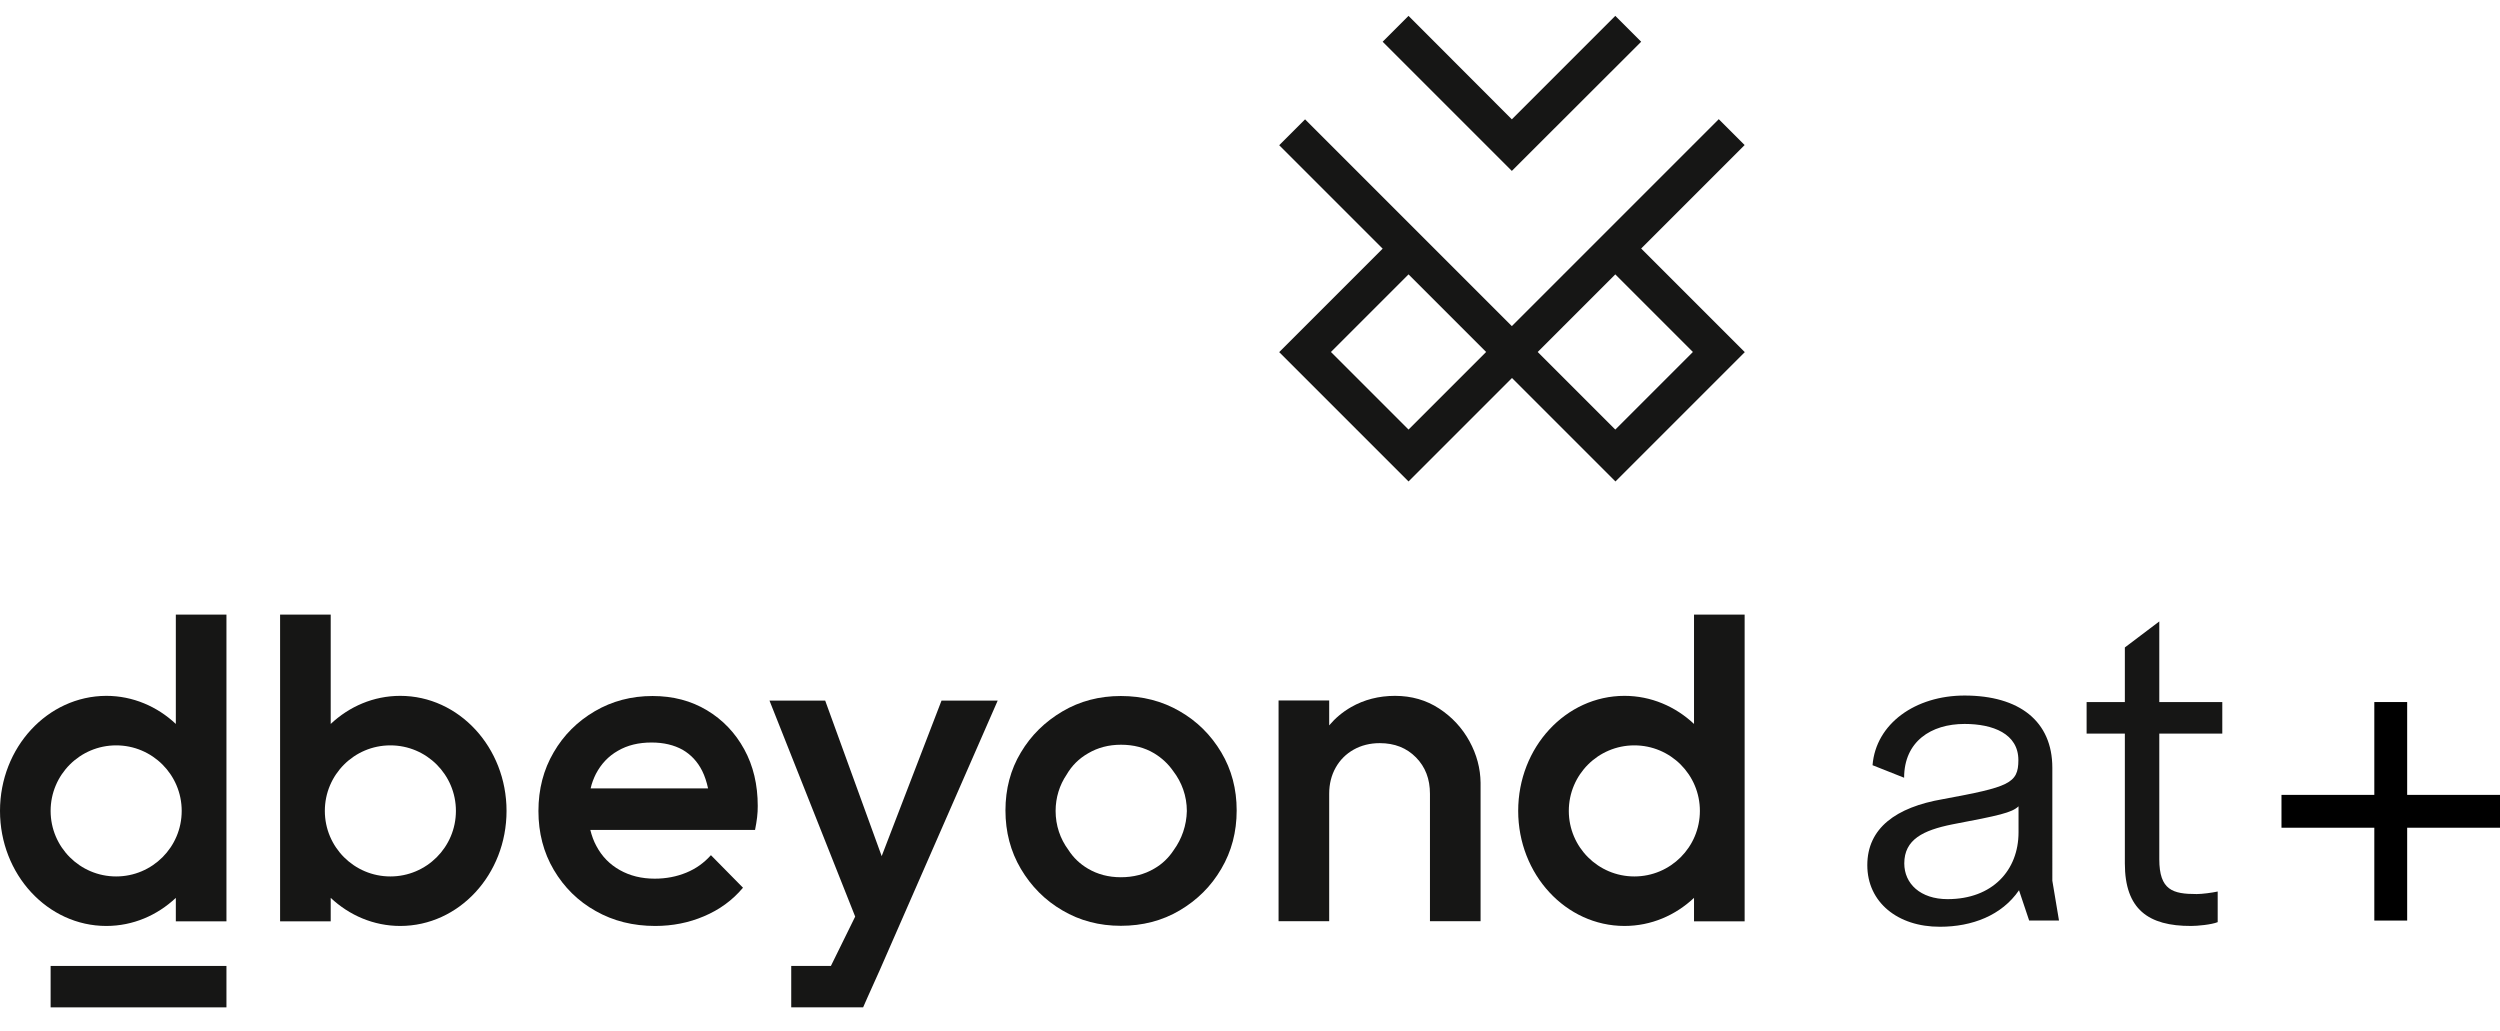 <?xml version="1.0" encoding="utf-8"?>
<!-- Generator: Adobe Illustrator 27.9.0, SVG Export Plug-In . SVG Version: 6.00 Build 0)  -->
<svg version="1.1" id="Ebene_1" xmlns="http://www.w3.org/2000/svg" xmlns:xlink="http://www.w3.org/1999/xlink" x="0px" y="0px"
	 viewBox="0 0 1575.4 650" style="enable-background:new 0 0 1575.4 650;" xml:space="preserve">
<style type="text/css">
	.st0{fill:#161615;}
</style>
<g>
	<path class="st0" d="M969,221.8l48.9-48.9l48.9,48.9l-48.9,48.9L969,221.8z M887.6,270.7l-48.9-48.9l48.9-48.9l48.9,48.9
		L887.6,270.7z M1034.2,156.6l65.2-65.2l-16.3-16.3L952.7,205.5L822.4,75.2l-16.3,16.3l65.2,65.2l-65.2,65.2l81.5,81.5l65.2-65.2
		l65.2,65.2l81.5-81.5L1034.2,156.6z"/>
	<polygon class="st0" points="1017.9,10 952.7,75.2 887.6,10 871.3,26.3 952.7,107.7 1034.2,26.3 	"/>
	<g>
		<path class="st0" d="M375.5,487.7c3.3-6.3,7.9-11.2,13.9-14.6c6-3.5,13-5.2,21.2-5.2c7.7,0,14.2,1.6,19.6,4.6
			c5.3,3.1,9.4,7.5,12.3,13.3c1.6,3.2,2.8,6.9,3.7,11h-74C372.9,493.6,374.1,490.5,375.5,487.7 M469,472.2
			c-5.7-10.4-13.5-18.6-23.5-24.6c-10-6-21.4-9-34.3-9c-13.3,0-25.5,3.2-36.4,9.6c-10.9,6.4-19.6,15-25.9,25.9
			c-6.4,10.9-9.6,23.2-9.6,37c0,13.7,3.2,26.1,9.7,37.1c6.5,11,15.3,19.7,26.4,25.9c11.1,6.3,23.6,9.4,37.5,9.4
			c10.8,0,21.1-2,30.7-6.1c9.7-4.1,17.9-10,24.6-18L448,538.9c-4.3,4.8-9.4,8.5-15.5,11c-6.1,2.5-12.7,3.8-19.9,3.8
			c-8.3,0-15.6-1.8-22-5.4c-6.4-3.6-11.3-8.6-14.8-15.2c-1.7-3.1-2.9-6.5-3.8-10.1h103.8c0.6-2.9,1-5.6,1.3-8
			c0.3-2.4,0.4-4.8,0.4-7.1C477.5,494.5,474.7,482.6,469,472.2"/>
		<path class="st0" d="M926,467.1c-4.6-8.4-11-15.3-19.1-20.6c-8.1-5.3-17.4-8-27.8-8c-10.2,0-19.5,2.4-27.7,7.1
			c-5.4,3.1-9.9,6.9-13.8,11.5v-15.7h-31.9v139.1h31.9v-80.3c0-6.2,1.4-11.7,4.1-16.5c2.7-4.8,6.5-8.6,11.3-11.3
			c4.8-2.7,10.3-4.1,16.5-4.1c9.3,0,16.9,3,22.8,9c5.9,6,8.8,13.6,8.8,22.9v80.3h31.9v-87.2C932.9,484.3,930.6,475.5,926,467.1"/>
		<path class="st0" d="M739.7,535.6c-3.2,4.9-7.3,8.9-12.4,11.8c-6.1,3.6-13.1,5.4-21,5.4c-7.7,0-14.6-1.8-20.7-5.4
			c-5.1-3-9.2-6.9-12.4-11.9c-5.1-6.9-8-15.3-8-24.5c0-8.4,2.5-16.3,6.9-22.8c3.3-5.7,7.8-10.2,13.6-13.5c6.1-3.6,13-5.4,20.7-5.4
			c7.9,0,14.9,1.8,20.9,5.4c4.8,2.9,8.8,6.6,12,11.2c5.4,7,8.6,15.7,8.6,25.2C747.7,520.2,744.7,528.7,739.7,535.6 M769.6,474.1
			c-6.5-10.9-15.2-19.6-26.2-25.9c-11-6.4-23.4-9.6-37.1-9.6c-13.5,0-25.8,3.2-36.8,9.7c-11,6.5-19.8,15.1-26.2,25.9
			c-6.5,10.8-9.7,23-9.7,36.5s3.2,25.8,9.7,36.8c6.5,11,15.2,19.8,26.2,26.2c11,6.5,23.3,9.7,36.8,9.7c13.7,0,26.1-3.2,37.1-9.7
			c11-6.5,19.8-15.2,26.2-26.2c6.5-11,9.7-23.3,9.7-36.8S776.1,485,769.6,474.1"/>
		<path class="st0" d="M142.7,387.3h-31.9l0,68.9c-11.7-11-27.1-17.7-43.8-17.7C30,438.6,0,471,0,511c0,40,30,72.5,67,72.5
			c16.8,0,32.1-6.7,43.8-17.7v14.8h31.9L142.7,387.3z M73.2,552.3c-22.8,0-41.3-18.5-41.3-41.3c0-22.8,18.5-41.3,41.3-41.3
			s41.3,18.5,41.3,41.3C114.5,533.8,96,552.3,73.2,552.3"/>
		<path class="st0" d="M208.4,387.3h-31.9l0,193.3h31.9v-14.8c11.7,11,27.1,17.7,43.8,17.7c37,0,67-32.4,67-72.5
			c0-40-30-72.5-67-72.5c-16.8,0-32.1,6.7-43.8,17.7L208.4,387.3z M246,552.3c-22.8,0-41.3-18.5-41.3-41.3
			c0-22.8,18.5-41.3,41.3-41.3c22.8,0,41.3,18.5,41.3,41.3C287.3,533.8,268.8,552.3,246,552.3"/>
		<path class="st0" d="M1099.4,387.3h-31.9l0,68.9c-11.7-11-27.1-17.7-43.8-17.7c-37,0-67,32.4-67,72.5c0,40,30,72.5,67,72.5
			c16.8,0,32.1-6.7,43.8-17.7v14.8h31.9L1099.4,387.3z M1029.9,552.3c-22.8,0-41.3-18.5-41.3-41.3c0-22.8,18.5-41.3,41.3-41.3
			c22.8,0,41.3,18.5,41.3,41.3C1071.2,533.8,1052.7,552.3,1029.9,552.3"/>
	</g>
	<rect x="31.9" y="608.7" class="st0" width="110.8" height="26.1"/>
	<g>
		<path class="st0" d="M593.3,441.5l-37.7,98l-35.6-98h-35.1l54,136.1l-15.3,31.1h-25v26.1h45.3c0,0,4-9.2,10.5-23.5l74.3-169.8
			H593.3z"/>
	</g>
	<g>
		<path class="st0" d="M1176.7,545.2c0-23.3,18-36.5,47.6-41.6c41.6-7.7,47.6-9.8,47.6-24.6c0-16.7-16.1-22.8-33.9-22.8
			c-21.2,0-38.1,11.1-38.1,33.9l-19.9-7.9c2.1-26.2,27-43.9,58-43.9c34.4,0,55.3,16.1,55.3,45.5V555l4.2,25.1h-18.8l-6.4-19.1
			c-10.9,15.9-29.6,23-49.8,23C1195.8,584.1,1176.7,568.5,1176.7,545.2z M1272,524.5v-16.4c-4.2,4-12.2,5.8-41.8,11.4
			c-18.3,3.7-30.2,9.5-30.2,24.6c0,12.7,10.1,22.5,27.3,22.5C1255.6,566.6,1272,548.4,1272,524.5z"/>
		<path class="st0" d="M1339,544.1v-81.8h-24.1v-19.9h24.1v-34.4l21.7-16.4v50.8h39.7v19.9h-39.7v79.1c0,19.6,8.5,22,23.6,22
			c3.4,0,9.5-0.8,13.2-1.6v19.3c-4,1.6-12.7,2.4-16.7,2.4C1353.8,583.6,1339,573,1339,544.1z"/>
	</g>
	<polygon points="1575.4,500.9 1516.9,500.9 1516.9,442.4 1496.2,442.4 1496.2,500.9 1437.7,500.9 1437.7,521.6 1496.2,521.6 
		1496.2,580.1 1516.9,580.1 1516.9,521.6 1575.4,521.6 	"/>
</g>
</svg>
